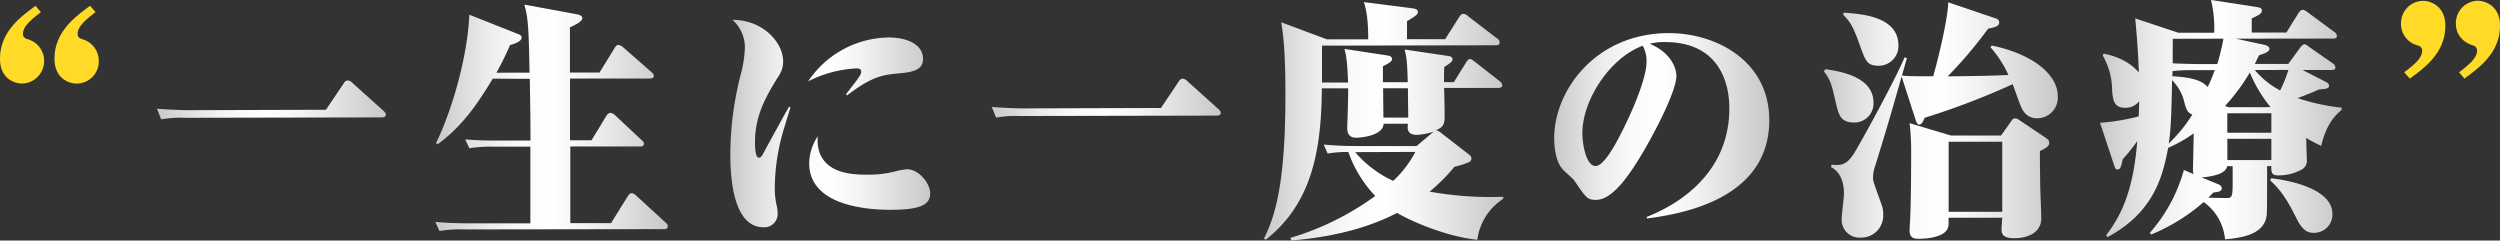 <svg xmlns="http://www.w3.org/2000/svg" xmlns:xlink="http://www.w3.org/1999/xlink" viewBox="0 0 603.8 58.1"><rect x="0" y="0" width="603.8" height="58.1" fill="#333333" stroke="none"/><defs><style>.cls-1{fill:#ffdb27;}.cls-2{fill:url(#名称未設定グラデーション_33);}.cls-3{fill:url(#名称未設定グラデーション_33-2);}.cls-4{fill:url(#名称未設定グラデーション_33-3);}.cls-5{fill:url(#名称未設定グラデーション_33-4);}.cls-6{fill:url(#名称未設定グラデーション_33-5);}.cls-7{fill:url(#名称未設定グラデーション_33-6);}.cls-8{fill:url(#名称未設定グラデーション_33-7);}.cls-9{fill:url(#名称未設定グラデーション_33-8);}</style><linearGradient id="名称未設定グラデーション_33" x1="37.84" y1="24.1" x2="93.15" y2="24.1" gradientUnits="userSpaceOnUse"><stop offset="0" stop-color="#c8c8c8"/><stop offset="0.08" stop-color="#d6d6d6"/><stop offset="0.23" stop-color="#ededed"/><stop offset="0.37" stop-color="#fafafa"/><stop offset="0.5" stop-color="#fff"/><stop offset="0.65" stop-color="#f3f3f3"/><stop offset="0.92" stop-color="#d2d2d2"/><stop offset="1" stop-color="#c8c8c8"/></linearGradient><linearGradient id="名称未設定グラデーション_33-2" x1="105.18" y1="28.45" x2="161.29" y2="28.45" xlink:href="#名称未設定グラデーション_33"/><linearGradient id="名称未設定グラデーション_33-3" x1="176.41" y1="29.84" x2="224.71" y2="29.84" xlink:href="#名称未設定グラデーション_33"/><linearGradient id="名称未設定グラデーション_33-4" x1="239.51" y1="23.68" x2="294.82" y2="23.68" xlink:href="#名称未設定グラデーション_33"/><linearGradient id="名称未設定グラデーション_33-5" x1="305.22" y1="29.3" x2="363.13" y2="29.3" xlink:href="#名称未設定グラデーション_33"/><linearGradient id="名称未設定グラデーション_33-6" x1="375.32" y1="30.38" x2="427.32" y2="30.38" xlink:href="#名称未設定グラデーション_33"/><linearGradient id="名称未設定グラデーション_33-7" x1="440.5" y1="29.14" x2="496.98" y2="29.14" xlink:href="#名称未設定グラデーション_33"/><linearGradient id="名称未設定グラデーション_33-8" x1="507.2" y1="28.9" x2="565.55" y2="28.9" xlink:href="#名称未設定グラデーション_33"/></defs><g id="Layer_2" data-name="Layer 2"><g id="レイヤー_1" data-name="レイヤー 1"><path class="cls-1" d="M9.88,2.94C7.44,4.78,5.55,6.43,5.55,8.15c0,.91.55,1.09,1,1.28a5.46,5.46,0,0,1-1.2,10.75C3.5,20.19,0,19,0,14.21,0,7.73,4.87,4.11,8.59,1.42Zm13.2,0c-2.44,1.84-4.33,3.5-4.33,5.21,0,.91.55,1.1,1,1.28a5.44,5.44,0,0,1,4.11,5.31,5.36,5.36,0,0,1-5.31,5.45c-1.89,0-5.38-1.21-5.39-6,0-6.48,4.93-10.09,8.59-12.79Z"/><path class="cls-2" d="M78.72,26.51,83,20.15a1.31,1.31,0,0,1,1-.74,1.93,1.93,0,0,1,1.17.67l7.41,6.65c.3.3.61.55.61,1s-.49.61-.92.62l-47.48.1a26.94,26.94,0,0,0-5.87.38l-1-2.57c3.73.3,6.85.35,8,.35Z"/><path class="cls-3" d="M127.9,17.55c-.2-9.9-.27-13.08-1.26-16.44l12.78,2.36c.25.06,1.22.24,1.23.91,0,.86-2,1.78-3,2.21l0,10.93h7.15l3.65-5.94c.31-.49.55-.73,1-.73a2.67,2.67,0,0,1,1.1.61l6.74,5.91c.36.31.61.55.61.92,0,.67-.67.67-.92.67l-19.31,0,0,14.91h5.2L146.44,28c.18-.31.55-.74,1-.74a2,2,0,0,1,1.16.61l6.31,5.91c.42.37.61.55.61.92,0,.55-.37.67-.92.67l-16.86,0,0,18.52,9.84,0,4-6.43c.24-.37.54-.8,1-.8s1.1.61,1.16.67l6.92,6.34c.43.37.62.55.62,1,0,.61-.49.67-.92.67L112,55.41a28.75,28.75,0,0,0-5.86.38l-1-2.2c2.63.24,5.32.35,7.95.35l15,0,0-18.52-8.86,0a33.79,33.79,0,0,0-5.87.38l-1-2.14c2.63.24,5.26.3,8,.29l7.76,0c0-3.85,0-5-.16-14.91L119,19c-4.5,7.53-8,11.87-13.22,15.8l-.49-.19c3.89-7.95,7.65-21,8.06-31.06L125.07,8.2c.49.18.92.37.92.86,0,1-1.95,1.59-2.81,1.83a69,69,0,0,1-3.28,6.67Z"/><path class="cls-4" d="M190.93,25.91c-.18.55-.31,1-1.58,5.13a50.6,50.6,0,0,0-2.23,14.37,18.69,18.69,0,0,0,.56,4.64,7.88,7.88,0,0,1,.12,1.29,3.21,3.21,0,0,1-3.41,3.55c-7.95,0-8-14.22-8-17.83A78,78,0,0,1,179,17.62a29.26,29.26,0,0,0,.91-6.23,9.08,9.08,0,0,0-3-6.6c7.21,0,12.23,5.29,12.24,10.12a6.46,6.46,0,0,1-1.27,3.73c-2.87,4.65-5.54,9.24-5.53,15.66,0,.85,0,3.79.92,3.78.55,0,.68-.24,2-2.75,1.77-3.18,3.6-6.61,5.3-9.55Zm13.44-3.21C207.66,18.48,208,18,208,17.25s-.92-.73-1.28-.73a28.78,28.78,0,0,0-11.55,3.14A23.81,23.81,0,0,1,214.66,9.05c4,0,8.26,1.45,8.27,5.18,0,2.93-2.93,3.24-6.54,3.56-3.3.31-6.11.86-11.84,5.28Zm5,19.48a25.34,25.34,0,0,0,7.39-.93,18.45,18.45,0,0,1,2.32-.37c2.75,0,5.57,3.29,5.58,5.85,0,3-3,3.92-9.53,3.94-5,0-19.68-.7-19.7-11.27a12.27,12.27,0,0,1,2.06-6.48C196.89,42.21,206.24,42.19,209.42,42.18Z"/><path class="cls-5" d="M280.4,26.08l4.26-6.36a1.32,1.32,0,0,1,1-.74,2,2,0,0,1,1.16.67l7.41,6.65c.31.3.61.55.61,1s-.49.62-.91.62l-47.49.1a27.45,27.45,0,0,0-5.86.38l-1.05-2.57c3.73.3,6.85.36,8,.35Z"/><path class="cls-6" d="M319.71,34.92c2.63.24,5.26.36,8,.35l14.42,0,3.42-2.88a6.2,6.2,0,0,1,.79-.61,16.35,16.35,0,0,1-4.21.8c-.74,0-2.14-.24-2.15-1.7,0-.19,0-.25.06-1h-5.86c-.12,2.63-4.64,3.37-6.72,3.38-1.41,0-2.08-.86-2.08-2.32,0-.12.29-8.07.22-9.6l-6.35,0c-.09,16.19-2.94,28.17-13.55,36.57l-.43-.3c2.74-5.45,5.22-13.46,5.18-35,0-10.82-.58-14.48-1-17.23L320.45,9.5l10,0c0-1.59,0-6-1.06-9L341.09,2c.86.12,1.35.3,1.35.91s-.61,1-2.62,2.21V9.46l9.22,0,3.41-5.39c.19-.3.49-.73,1-.73a1.92,1.92,0,0,1,1.16.61l6.92,5.3a1.21,1.21,0,0,1,.67,1c0,.61-.54.68-.91.68l-42,.09c0,1.4,0,7.64,0,8.92h6.3c-.2-5.14-.44-6.54-.88-8.13l10.27,1.57c.8.12,1.23.36,1.23.91S335.25,15.39,334,16v3.85h6c-.13-5-.26-5.81-.75-7.89l10.21,1.51c.92.12,1.34.3,1.35.85s-.61,1-2,1.84c-.05,2.2-.05,2.75-.05,3.67h2.38l3-4.83c.3-.49.55-.74.91-.74s.68.31,1.17.67l6,4.69a1.37,1.37,0,0,1,.61,1c0,.49-.55.61-.92.62l-13.14,0c.07,1.41.14,5,.14,6.85s-.3,2.69-2.25,3.42c.55-.06.79.13,1.34.55L354.37,37c.67.48,1,.79,1,1.28s-.3.79-.85,1a23.69,23.69,0,0,1-3.24,1,43.47,43.47,0,0,1-6,6,82.72,82.72,0,0,0,17.79,1.24V48a14,14,0,0,0-6.27,9.91c-6.54-.66-14.62-3.75-19.39-6.49-10.13,5.33-21.86,6.34-25.47,6.65l-.31-.61a67.39,67.39,0,0,0,20.52-10.13,29.6,29.6,0,0,1-6.5-10.62,26.28,26.28,0,0,0-5,.38Zm7.58,1.82a26.94,26.94,0,0,0,9.19,6.95,26.14,26.14,0,0,0,5.36-7Zm6.76-15.42c0,.8.07,5.81.07,7.09h6c0-.92-.07-4.77-.08-7.09Z"/><path class="cls-7" d="M397.67,52.42c3.79-1.54,20-8.23,20-26.26,0-6.36-2.6-16.07-15.68-16a11.79,11.79,0,0,0-3.54.43c5.07,2.07,6.43,5.86,6.43,7.69,0,3.91-5.47,14.07-8.09,18.54-3.47,5.81-7.37,11.44-11.34,11.45-2.08,0-2.39-.49-5.21-4.64-.36-.55-2.51-2.31-2.87-2.8-2-2.26-2-6.78-2-7.39C375.3,22,385.29,8,403.08,8c11.3,0,24.21,6.61,24.24,21,0,19.49-21.95,22.72-29.47,23.77Zm-15.5-20.2c0,2.63.93,7.88,3.19,7.88,2.51,0,6.34-8.14,8-11.69s4.32-10,4.31-13.51a7.63,7.63,0,0,0-.92-3.85C388.85,13.94,382.15,24.16,382.17,32.22Z"/><path class="cls-8" d="M440.86,16.7c3.61.54,11.62,1.81,11.63,8.1a4.6,4.6,0,0,1-4.82,4.78c-3.17,0-3.61-1.95-4.28-4.76-1-4.34-1.24-5.5-2.89-7.57ZM481.06,11C490.17,12.87,497,17.56,497,23.3a5,5,0,0,1-4.88,5.27c-1.1,0-3-.18-4.16-3.17-.31-.8-1.6-4.34-1.85-5.07a181.21,181.21,0,0,1-21.25,8.11c-.42.92-.73,1.65-1.34,1.65-.36,0-.61-.42-.79-.91l-3.45-10.69c-3.34,11.74-4,13.82-6.31,21.34a9.73,9.73,0,0,0-.6,3c0,.86.12,1.16,1.41,4.76,1,2.69,1.05,3,1.05,4.16a5.3,5.3,0,0,1-5.37,5.63,4.29,4.29,0,0,1-4.65-4.63c0-.92.54-5.08.54-5.93,0-1.84-.32-5-3.13-6.47l.18-.62a4.42,4.42,0,0,0,1.22.12c2,0,3-1,4.21-2.88S457.43,19.9,460,13.85l.55.18c0,.12-1.1,3.79-1.16,4.22,1.84.18,3.36.17,7.52.17,1.15-4,3.52-13.7,3.63-17.86l11.31,3.83c.31.06,1,.36,1,1,0,1-1.16,1.23-2.68,1.54a103.77,103.77,0,0,1-9.76,11.51c7.34-.08,11.13-.15,14.67-.34a27.81,27.81,0,0,0-4.35-6.71ZM445.29,3.06c4.41.3,13.21.95,13.22,7.92a4.77,4.77,0,0,1-4.88,4.9c-2.68,0-3.12-1.28-4.28-4.52-1.85-5.19-2.46-6-4.18-7.81Zm38,29.68,2.56-3.61a1,1,0,0,1,.85-.55,1.8,1.8,0,0,1,1,.42l6.37,4.27c.73.49.85.79.86,1.22,0,.73-.49,1.16-2.26,2,0,.86,0,2.32.08,7.94,0,1.29.26,7.15.26,8.38,0,2.44-1.95,4.71-6.59,4.72-3,0-3-1.34-3-2.2,0-.49.12-2.26.18-2.75l-13,0c.07,1.83.07,2.57-.73,3.36-1.64,1.66-5.55,1.72-6.41,1.73-1.22,0-2.26-.18-2.26-2.08,0-.42.17-3,.17-3.54.18-3.55.22-12.77.21-14.85a56.62,56.62,0,0,0-.38-7.46l10,3Zm-12.65,1.49,0,16.93,12.95,0,0-16.93Z"/><path class="cls-9" d="M547.55,40.12c0,8.31,0,10.64-.09,11.8-.48,4.15-4.63,5.45-10.07,5.88a12.38,12.38,0,0,0-5.16-9,45.94,45.94,0,0,1-12.69,7.85l-.31-.43a38.11,38.11,0,0,0,8.22-15.17l2.33,1a3.56,3.56,0,0,1-.13-.91c0-1.29.17-7.46.17-8.93a33.57,33.57,0,0,1-6.17,3.5c-1.27,6.73-3.39,15.53-14.62,21.54l-.37-.42c3.72-4.84,6.58-10.83,7.53-22.75a43.59,43.59,0,0,1-3.53,4.4c-.31,1.59-.49,2.45-1.28,2.45-.43,0-.49-.18-.86-1.28l-3.32-10a49.6,49.6,0,0,0,9.35-1.55c0-.49.11-3.12.11-3.67a4.09,4.09,0,0,1-3.42,1.6c-2.69,0-2.94-1.89-3.12-4.21a17,17,0,0,0-2.28-8.43l.24-.43c5.2,1,7.65,3.53,8.5,4.57-.06-1.53-.19-5.87-.88-13.08L526.1,7.9l8.68,0A29.26,29.26,0,0,0,534,0L545,1.69c.61.12,1.28.18,1.28.85s-.61,1.1-2.44,1.9V7.86l8.37,0,2.93-4.71c.06-.12.54-.79,1-.79.25,0,.49.06,1.22.61l6.43,4.75a1.27,1.27,0,0,1,.62.91c0,.68-.61.68-.92.68L540,9.34l7,1.51c.43.12,1.1.43,1.11.85,0,.74-.61,1-2.51,1.66-.42.86-.6,1.22-1,2.08l8.07,0,2.92-4c.31-.36.61-.73,1-.73s.36.06,1.1.61l5.75,4a1.47,1.47,0,0,1,.62.91c0,.61-.49.68-.92.68h-7l5.69,2.92c.19.12.68.37.68.86,0,.73-.74.79-2.45.92-1.34.61-2.26,1-5.13,2.09A49,49,0,0,0,565.55,26v.55c-1.09.92-3.6,2.94-4.93,8.68A36.78,36.78,0,0,1,557,33.32c0,.73.13,4.46.14,5.25A2.35,2.35,0,0,1,555.81,41a11.69,11.69,0,0,1-5.56,1.36c-1.47,0-1.77-.55-1.66-2.26Zm-23.78-5.45a35,35,0,0,0,5.73-7c-1.1-.42-1.41-1.15-1.84-2.56a11.13,11.13,0,0,0-3.07-5.74C524.43,30.64,524.07,32.9,523.77,34.67Zm6-17.73a35.93,35.93,0,0,0-5.07.25,8.24,8.24,0,0,1-.06,1.22c5.26.3,7.34,1.21,8.56,2.61a39.13,39.13,0,0,0,1.71-4.09Zm-5-7.57c0,.86-.05,5,0,5.93,2.5.11,5.37.17,6.17.17h4.58A51.19,51.19,0,0,0,537,9.34ZM537.9,40.14c-.3,2-4.21,2.58-6.17,2.7l4,1.65c.31.12.86.42.86,1,0,.73-.73.86-2,1l-1.22,1.23c.86.06,3.73.11,4.46.11,1.41,0,1.41-.49,1.4-5.13V40.14Zm10.48-14.26a33.36,33.36,0,0,1-5-8.36,47.39,47.39,0,0,1-6,8.08l.86.3Zm.2,6.17v-4.7l-10.64,0v4.71Zm0,6.6V33.52l-10.63,0v5.14Zm-4-21.74a20.41,20.41,0,0,0,6.12,4.93,30.34,30.34,0,0,0,2-4.95Zm4,26.14c3.91.48,14.73,2.36,14.75,8.65A4.42,4.42,0,0,1,559,56.23c-1.35,0-2.69-.12-4.41-3.6-1.53-3-3.13-6.22-6.32-9.09Z"/><path class="cls-1" d="M580.66,17.45c2.5-1.84,4.33-3.49,4.33-5.14A1.22,1.22,0,0,0,584,11a5.37,5.37,0,0,1-4.11-5.3A5.38,5.38,0,0,1,585.21.21c1.89,0,5.38,1.27,5.39,6,0,6.54-4.93,10.1-8.59,12.79Zm13.26,0c2.44-1.84,4.33-3.49,4.33-5.14a1.24,1.24,0,0,0-1-1.34c-3.86-1.28-4.11-4.27-4.11-5.31A5.41,5.41,0,0,1,598.41.18c1.89,0,5.38,1.27,5.39,6,0,6.54-4.93,10.1-8.59,12.8Z"/></g></g></svg>